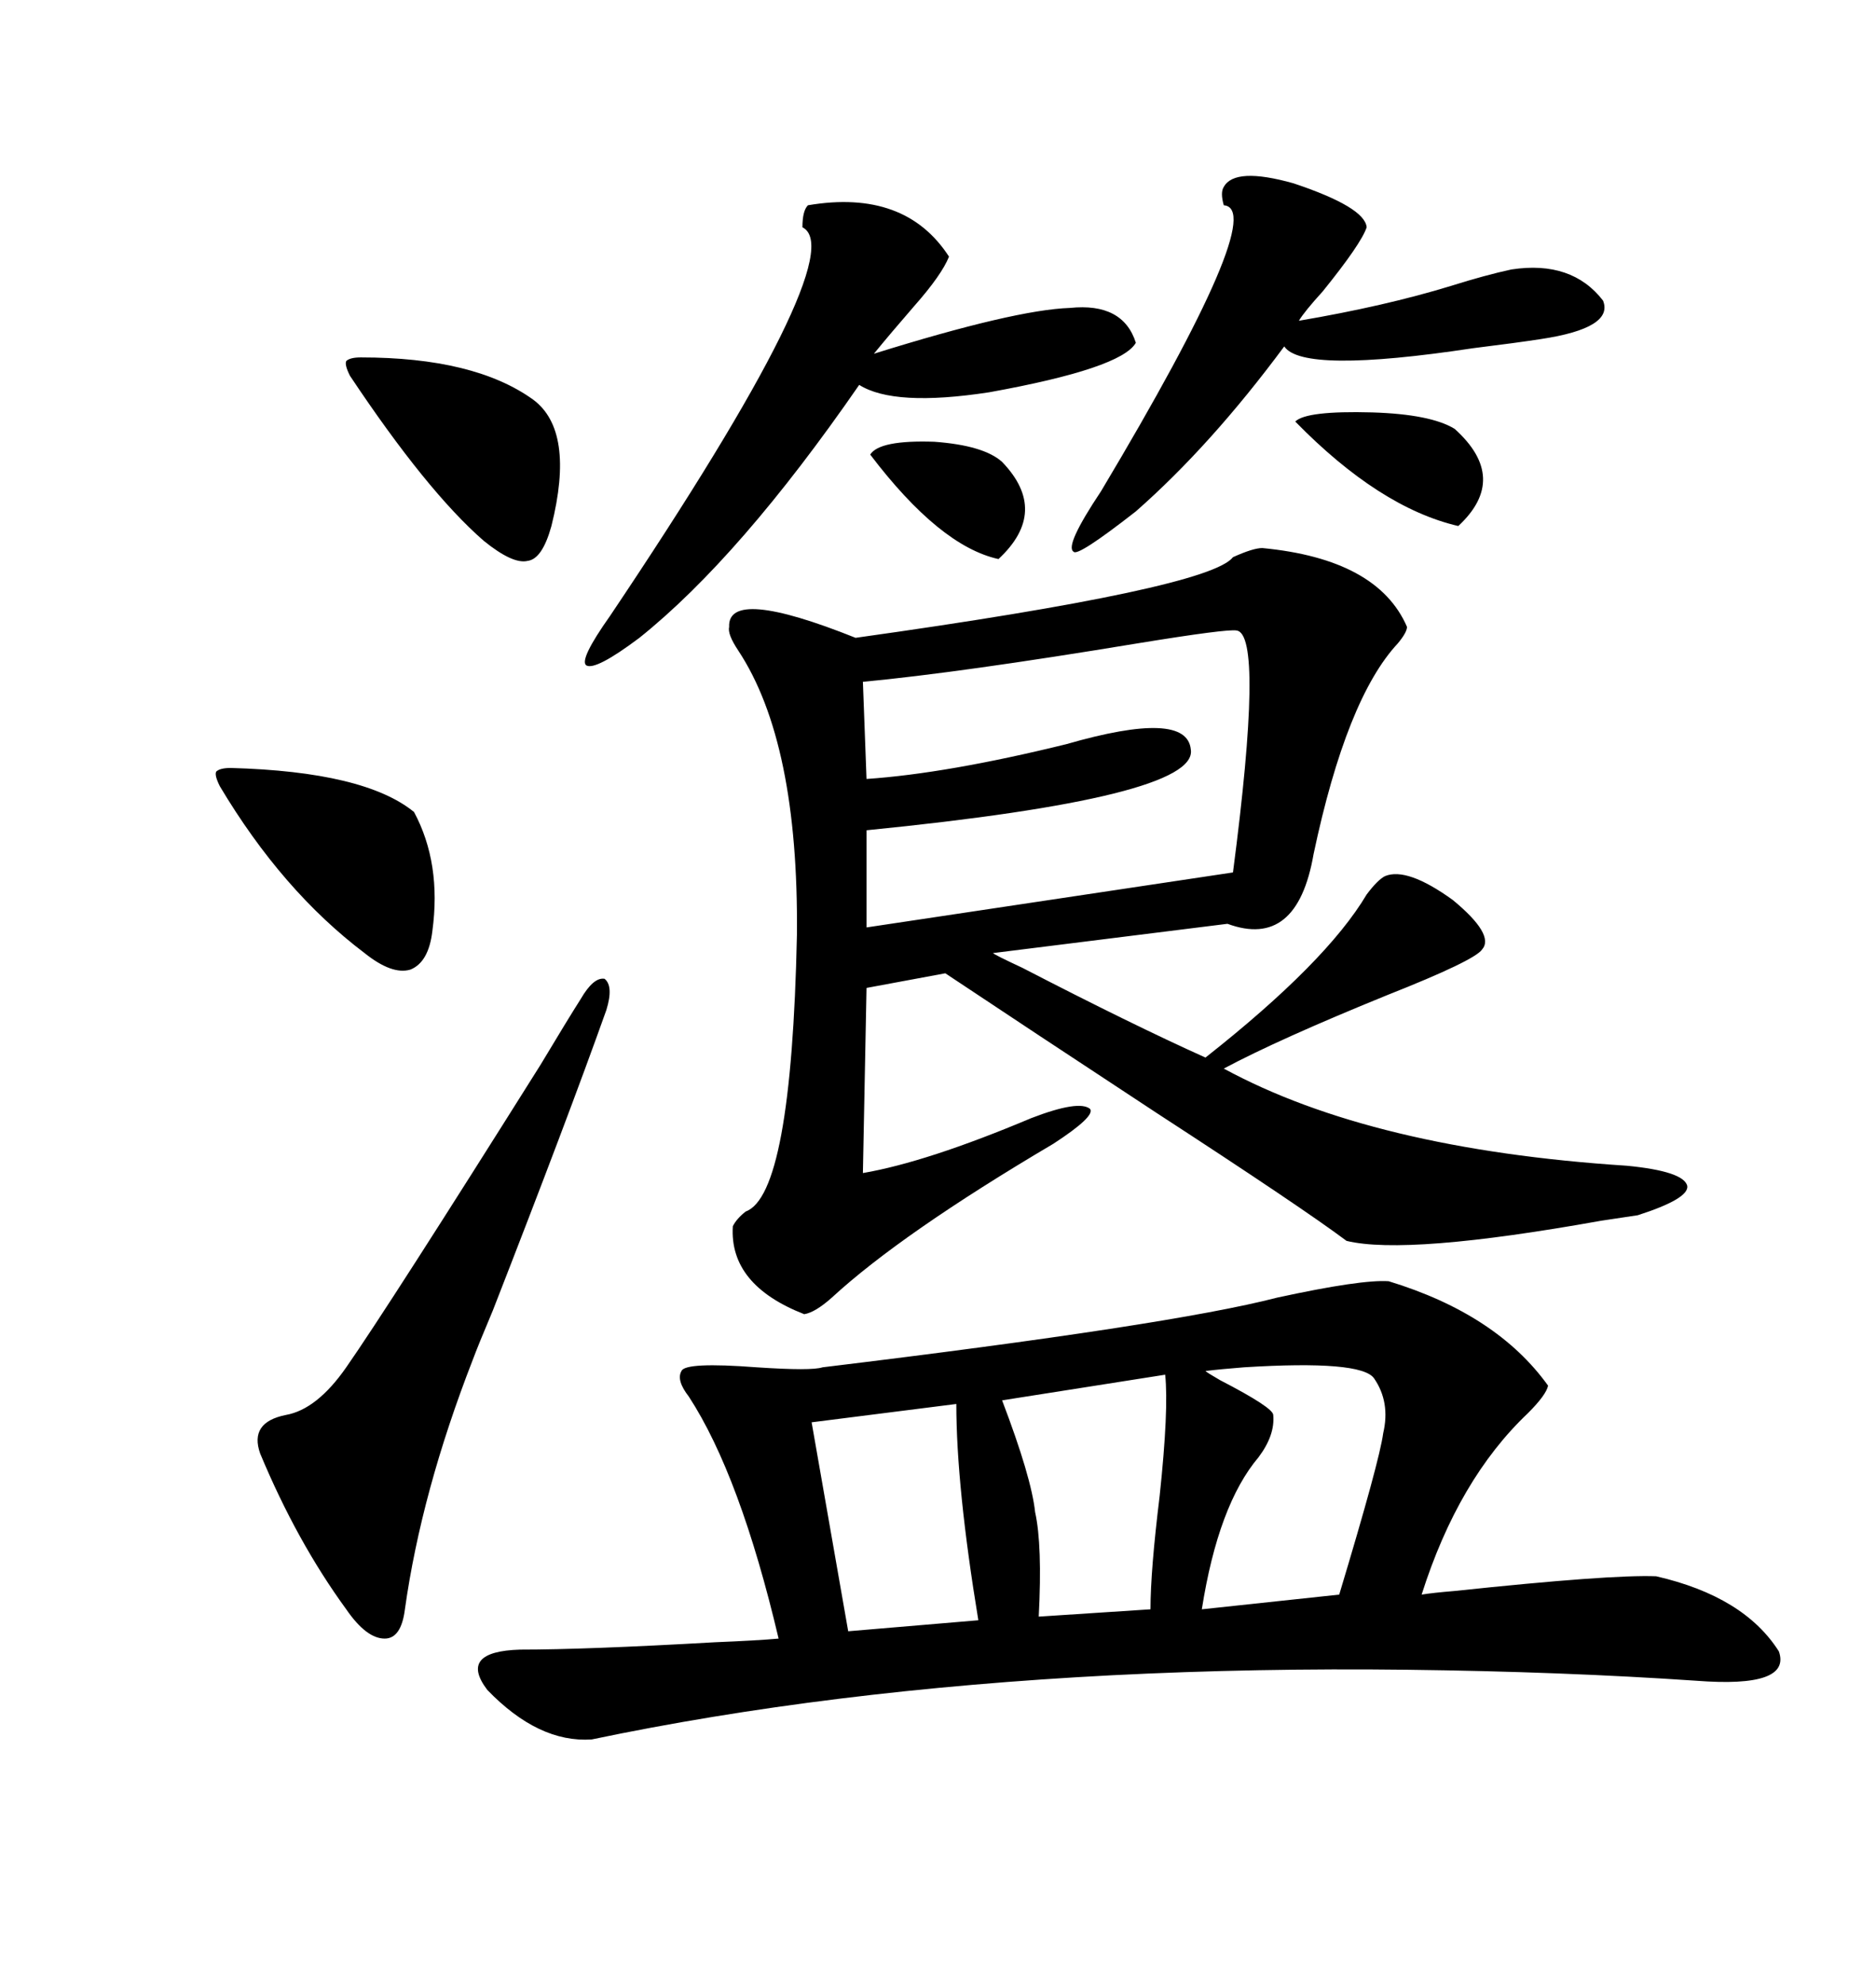 <svg xmlns="http://www.w3.org/2000/svg" xmlns:xlink="http://www.w3.org/1999/xlink" width="300" height="317.285"><path d="M201.86 87.60L201.86 87.60Q220.31 89.36 225 100.20L225 100.20Q225 101.07 223.54 102.83L223.54 102.83Q215.33 111.62 210.06 136.52L210.06 136.52Q207.42 151.76 196.29 147.66L196.29 147.66L158.79 152.34Q159.08 152.64 163.48 154.69L163.48 154.69Q181.05 163.77 192.77 169.04L192.77 169.04Q212.11 153.81 218.55 142.97L218.55 142.97Q220.31 140.63 221.48 140.04L221.48 140.04Q225 138.57 232.32 143.85L232.32 143.85Q239.06 149.41 237.01 151.76L237.01 151.76Q235.84 153.52 221.78 159.08L221.78 159.08Q204.49 166.11 195.70 170.80L195.70 170.80Q219.43 183.69 260.16 186.33L260.16 186.33Q269.24 187.21 269.82 189.55L269.82 189.55Q270.12 191.60 261.91 194.24L261.91 194.24Q259.86 194.53 256.05 195.12L256.05 195.12Q225 200.68 215.33 198.34L215.33 198.34Q208.30 193.07 184.86 177.83L184.86 177.83Q164.36 164.36 151.17 155.57L151.17 155.57L138.57 157.91L137.99 187.50Q148.24 185.74 164.94 178.71L164.94 178.71Q172.56 175.78 174.32 177.25L174.32 177.25Q175.20 178.42 168.46 182.81L168.46 182.81Q144.14 197.17 133.01 207.42L133.01 207.42Q130.37 209.77 128.61 210.06L128.61 210.06Q116.60 205.37 117.19 196.00L117.19 196.00Q117.77 194.82 119.24 193.65L119.24 193.65Q126.56 191.02 127.44 149.41L127.44 149.41Q127.73 118.65 118.07 104.00L118.07 104.00Q116.31 101.37 116.60 100.20L116.60 100.20Q116.31 93.75 136.82 101.95L136.82 101.95Q193.36 94.04 197.17 89.06L197.17 89.06Q200.39 87.60 201.86 87.60ZM131.54 218.55L131.54 218.55Q187.21 211.82 204.20 207.42L204.20 207.42Q217.68 204.49 222.07 204.79L222.07 204.79Q239.36 210.06 247.56 221.48L247.56 221.48Q247.27 222.95 244.34 225.88L244.34 225.88Q233.20 236.43 227.34 254.88L227.34 254.88Q229.10 254.59 232.62 254.30L232.62 254.30Q257.52 251.66 264.84 251.95L264.84 251.95Q278.91 255.18 284.47 263.96L284.47 263.96Q286.52 269.82 271.29 268.65L271.29 268.65Q249.90 267.19 225 266.89L225 266.89Q200.98 266.60 177.83 267.77L177.83 267.77Q132.42 270.12 94.63 278.03L94.63 278.03Q86.13 278.61 77.93 270.12L77.93 270.12Q73.24 263.96 83.20 263.67L83.20 263.67Q93.75 263.67 114.26 262.50L114.26 262.50Q121.29 262.21 124.51 261.91L124.51 261.91Q118.36 235.84 110.16 223.24L110.16 223.24Q108.11 220.61 108.98 219.14L108.98 219.14Q109.57 217.68 121.00 218.55L121.00 218.55Q129.79 219.14 131.54 218.55ZM197.75 100.78L197.75 100.78Q196.29 100.49 181.93 102.83L181.93 102.83Q153.52 107.52 137.99 108.98L137.99 108.98L138.57 124.51Q151.46 123.63 170.51 118.95L170.51 118.95Q189.84 113.38 190.43 119.82L190.43 119.82Q191.60 127.44 138.57 132.71L138.57 132.71L138.57 148.24L197.17 139.45Q202.15 101.37 197.75 100.78ZM96.97 161.43L96.97 161.43Q90.82 178.71 78.81 209.47L78.81 209.47Q76.46 215.04 75.59 217.38L75.59 217.38Q67.38 238.48 64.75 257.23L64.75 257.23Q64.16 261.91 61.52 261.91L61.52 261.91Q58.59 261.91 55.37 257.23L55.37 257.23Q47.46 246.39 41.60 232.32L41.60 232.32Q39.84 227.34 45.70 226.17L45.70 226.17Q50.68 225.29 55.37 218.55L55.37 218.55Q62.11 208.89 86.43 170.21L86.43 170.21Q90.82 162.89 92.87 159.67L92.87 159.67Q94.92 156.15 96.68 156.45L96.68 156.45Q98.14 157.62 96.97 161.43ZM129.20 32.81L129.20 32.81Q144.73 30.18 151.76 41.02L151.76 41.02Q150.59 43.95 146.19 48.93L146.19 48.93Q142.38 53.32 139.75 56.54L139.75 56.54Q162.30 49.51 171.09 49.22L171.09 49.22Q179.59 48.34 181.64 54.79L181.64 54.79Q179.30 58.89 158.20 62.70L158.20 62.70Q142.97 65.04 137.40 61.52L137.40 61.52Q118.36 89.06 102.25 101.95L102.25 101.95Q95.21 107.23 93.75 106.35L93.75 106.35Q92.58 105.47 97.56 98.44L97.56 98.44Q136.52 40.43 128.32 36.33L128.32 36.33Q128.32 33.69 129.20 32.81ZM195.70 29.88L195.70 29.88Q197.46 26.66 206.84 29.30L206.84 29.30Q218.26 33.11 218.55 36.33L218.55 36.33Q217.68 38.96 211.52 46.58L211.52 46.58Q208.59 49.80 207.71 51.27L207.71 51.27Q221.48 48.93 232.03 45.70L232.03 45.70Q237.60 43.95 241.70 43.07L241.70 43.07Q251.37 41.60 256.35 48.05L256.35 48.05Q258.11 52.44 246.39 54.20L246.39 54.20Q242.58 54.79 235.55 55.66L235.55 55.66Q208.30 59.77 205.37 55.37L205.37 55.37Q193.65 71.19 181.64 81.74L181.64 81.74Q172.27 89.06 171.68 88.18L171.68 88.18Q170.21 87.30 176.07 78.52L176.07 78.52Q203.03 33.40 195.70 32.81L195.70 32.81Q195.12 30.76 195.70 29.88ZM219.73 220.31L219.73 220.31Q217.68 217.38 198.93 218.55L198.93 218.55Q195.12 218.85 192.77 219.14L192.77 219.14Q193.07 219.43 195.12 220.61L195.12 220.61Q203.61 225 203.61 226.17L203.61 226.17Q203.91 229.39 201.27 232.91L201.27 232.91Q194.82 240.53 192.19 257.23L192.19 257.23L214.16 254.88Q220.61 233.50 221.19 229.10L221.19 229.10Q222.36 224.12 219.73 220.31ZM186.33 219.73L186.33 219.73L160.25 223.83Q164.94 236.13 165.53 241.70L165.53 241.70Q166.70 246.97 166.11 258.40L166.11 258.40L183.98 257.23Q183.98 251.07 185.45 239.06L185.45 239.06Q186.91 225.29 186.33 219.73ZM152.93 224.41L129.79 227.34L135.64 260.74L156.45 258.98Q152.93 237.60 152.93 224.41L152.93 224.41ZM36.91 122.75L36.91 122.75Q58.30 123.34 66.21 129.79L66.21 129.79Q70.61 137.99 69.14 148.83L69.14 148.83Q68.55 153.81 65.63 154.98L65.63 154.98Q62.70 155.86 58.30 152.34L58.30 152.34Q45.12 142.38 35.16 125.68L35.16 125.68Q34.28 123.93 34.57 123.34L34.57 123.34Q35.16 122.75 36.91 122.75ZM57.71 57.13L57.71 57.13Q75.88 57.13 85.25 63.87L85.25 63.87Q91.99 68.85 88.18 84.08L88.18 84.08Q86.72 89.36 84.38 89.65L84.38 89.65Q82.03 90.23 77.34 86.43L77.34 86.43Q68.26 78.52 55.96 60.06L55.96 60.06Q55.08 58.30 55.37 57.71L55.37 57.71Q55.96 57.13 57.71 57.13ZM207.13 67.38L207.13 67.38Q208.89 65.63 219.43 65.92L219.43 65.92Q228.81 66.21 232.62 68.55L232.62 68.55Q241.41 76.46 233.20 84.08L233.20 84.08Q220.61 81.15 207.13 67.38ZM160.25 73.83L160.25 73.83Q167.87 81.74 159.67 89.36L159.67 89.36Q150.29 87.30 139.16 72.66L139.16 72.66Q140.63 70.31 149.41 70.61L149.41 70.61Q157.32 71.19 160.25 73.83Z"/></svg>